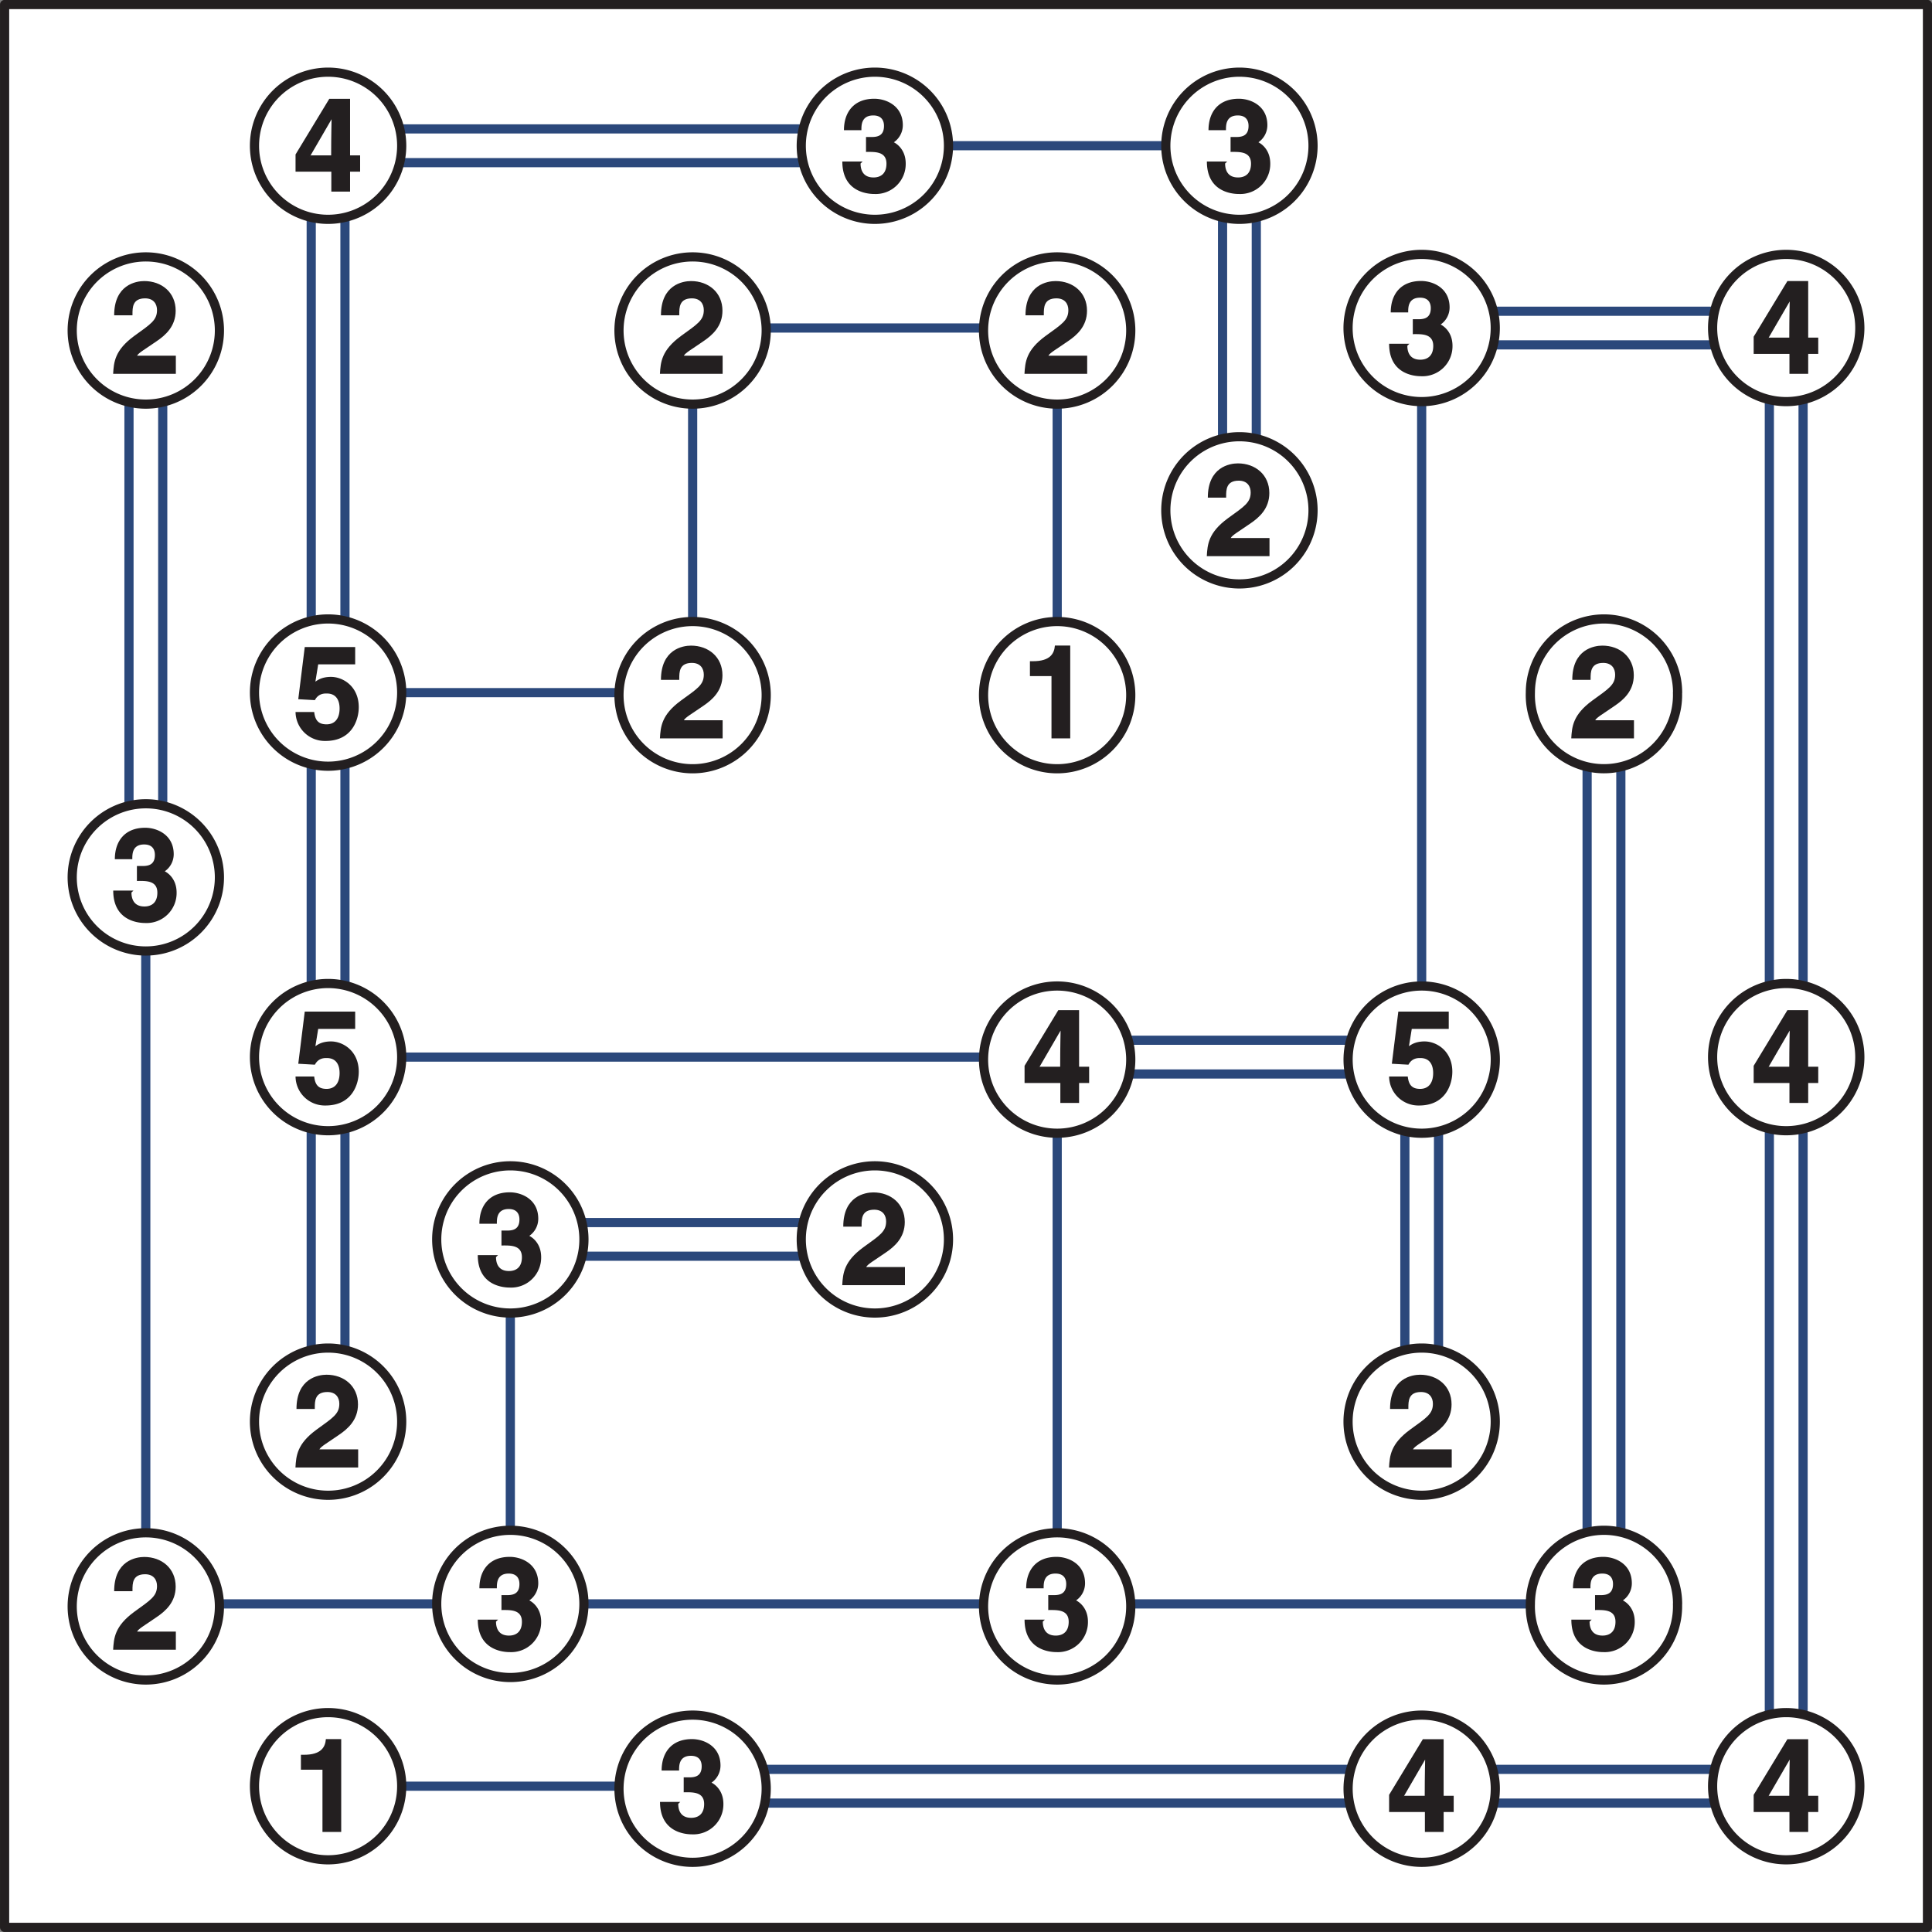 <svg xmlns="http://www.w3.org/2000/svg" xmlns:xlink="http://www.w3.org/1999/xlink" width="302.36" height="302.36" viewBox="0 0 226.772 226.772"><rect x="0" y="0" width="226.772" height="226.772" fill="#808080" stroke="none"/><defs><symbol overflow="visible" id="a"><path d="M1.97-4.02L4.6-8.55h-.03c0 .2-.05 1.86-.05 4.3H2.11zm5.9-.23H6.74v-6.64H4.3L.34-4.36v2.02h4.2V0h2.2v-2.34h1.18v-1.91zm0 0"/></symbol><symbol overflow="visible" id="b"><path d="M3.19-4.66c.97 0 2.33-.07 2.33 1.38 0 1.19-.7 1.62-1.52 1.62-1.4 0-1.52-1.15-1.52-1.64l.24-.23H.34C.34-.08 3.1.28 4.1.28a3.52 3.52 0 0 0 3.68-3.56c0-1.81-1.27-2.5-1.6-2.6v.22A2.44 2.44 0 0 0 7.44-7.8c0-2.25-1.92-3.1-3.35-3.1C1.7-10.9.53-9.33.53-7.21h2.05c0-.5-.05-1.73 1.39-1.73 1.15 0 1.26.84 1.26 1.23 0 1.38-1.09 1.3-1.71 1.3h-.4v1.76zm0 0"/></symbol><symbol overflow="visible" id="c"><path d="M2.6-7c0-.78 0-1.86 1.48-1.86 1.01 0 1.4.67 1.4 1.38 0 1.2-.75 1.64-2.67 3.03C.51-2.77.41-1.37.33 0h7.36v-2.13H3.14c.19-.35.9-.73 2.31-1.71 1.03-.7 2.22-1.74 2.22-3.57 0-2.15-1.65-3.48-3.69-3.48-.95 0-3.53.42-3.53 4.02H2.6zm0 0"/></symbol><symbol overflow="visible" id="d"><path d="M2.98-8.69h4.36v-2.03H1.42L.66-4.6l1.95.11c.42-.8 1.12-.78 1.4-.78 1.12 0 1.5.83 1.5 1.76 0 1.15-.53 1.86-1.53 1.86-.93 0-1.34-.45-1.45-1.45H.34A3.44 3.44 0 0 0 3.86.3c3.12 0 3.9-2.5 3.9-3.96 0-2.44-1.84-3.56-3.26-3.56-1.03 0-1.55.36-1.83.56L3-8.7zm0 0"/></symbol><symbol overflow="visible" id="e"><path d="M1.03-7.31H3.5V0h2.2v-10.9H3.9c-.07.93-.54 1.84-2.57 1.84H.97v1.75zm0 0"/></symbol></defs><path d="M.54.53h225.7v225.7H.54zm0 0" fill="#fff" stroke-width="1.077" stroke-linecap="round" stroke-linejoin="round" stroke="#231f20" stroke-miterlimit="10"/><path d="M32.09 15.13h64.18M32.09 19.09h64.18M36.53 10.7v64.18M40.49 10.7v64.18M96.27 17.1h42.8M143.5 10.7v42.78M147.46 10.7v42.78M15.14 32.09v64.18M19.1 32.09v64.18M74.88 38.5h42.79M81.3 32.09v42.79M124.09 32.09v42.79M160.45 36.53h42.8M160.45 40.48h42.8M166.87 32.09v85.57M207.68 32.09v85.57M211.64 32.09v85.57M32.09 81.3h42.79M36.53 74.88v42.78M40.49 74.88v42.78M186.29 74.88v106.96M190.25 74.88v106.96M17.11 96.27v85.57M32.09 124.08h85.58M36.53 117.66v42.79M40.49 117.66v42.79M117.67 122.1h42.78M117.67 126.06h42.78M124.09 117.66v64.18M164.9 117.66v42.79M168.85 117.66v42.79M207.68 117.66v85.58M211.64 117.66v85.58M53.48 143.5h42.8M53.48 147.45h42.8M59.9 139.06v42.78M10.7 188.26h42.78M53.48 188.26h64.19M117.67 188.26h64.18M32.09 209.66h42.79M74.88 207.68h85.57M74.88 211.64h85.57M160.45 207.68h42.8M160.45 211.64h42.8" fill="none" stroke-width="1.077" stroke-linecap="round" stroke-linejoin="round" stroke="#2b487b" stroke-miterlimit="10"/><path d="M47.15 17.1a8.64 8.64 0 1 1-17.28.01 8.64 8.64 0 0 1 17.28 0zm0 0" fill="#fff" stroke-width="1.077" stroke-linecap="round" stroke-linejoin="round" stroke="#231f20" stroke-miterlimit="10"/><use xlink:href="#a" x="34.35" y="22.49" fill="#231f20"/><path d="M111.33 17.1a8.64 8.64 0 1 1-17.28.01 8.64 8.64 0 0 1 17.28 0zm0 0" fill="#fff" stroke-width="1.077" stroke-linecap="round" stroke-linejoin="round" stroke="#231f20" stroke-miterlimit="10"/><use xlink:href="#b" x="98.53" y="22.49" fill="#231f20"/><path d="M154.12 17.1a8.64 8.64 0 1 1-17.28.01 8.64 8.64 0 0 1 17.28 0zm0 0" fill="#fff" stroke-width="1.077" stroke-linecap="round" stroke-linejoin="round" stroke="#231f20" stroke-miterlimit="10"/><use xlink:href="#b" x="141.32" y="22.49" fill="#231f20"/><path d="M25.75 38.5a8.64 8.64 0 1 1-17.27 0 8.64 8.64 0 0 1 17.27 0zm0 0" fill="#fff" stroke-width="1.077" stroke-linecap="round" stroke-linejoin="round" stroke="#231f20" stroke-miterlimit="10"/><use xlink:href="#c" x="12.95" y="43.88" fill="#231f20"/><path d="M89.93 38.5a8.64 8.64 0 1 1-17.27 0 8.64 8.64 0 0 1 17.27 0zm0 0" fill="#fff" stroke-width="1.077" stroke-linecap="round" stroke-linejoin="round" stroke="#231f20" stroke-miterlimit="10"/><use xlink:href="#c" x="77.13" y="43.88" fill="#231f20"/><path d="M132.72 38.5a8.64 8.64 0 1 1-17.27 0 8.64 8.64 0 0 1 17.27 0zm0 0" fill="#fff" stroke-width="1.077" stroke-linecap="round" stroke-linejoin="round" stroke="#231f20" stroke-miterlimit="10"/><use xlink:href="#c" x="119.92" y="43.88" fill="#231f20"/><path d="M175.51 38.5a8.64 8.64 0 1 1-17.28 0 8.64 8.64 0 0 1 17.28 0zm0 0" fill="#fff" stroke-width="1.077" stroke-linecap="round" stroke-linejoin="round" stroke="#231f20" stroke-miterlimit="10"/><use xlink:href="#b" x="162.71" y="43.88" fill="#231f20"/><path d="M218.3 38.5a8.64 8.64 0 1 1-17.28 0 8.64 8.64 0 0 1 17.28 0zm0 0" fill="#fff" stroke-width="1.077" stroke-linecap="round" stroke-linejoin="round" stroke="#231f20" stroke-miterlimit="10"/><use xlink:href="#a" x="205.5" y="43.88" fill="#231f20"/><path d="M154.12 59.9a8.64 8.64 0 1 1-17.28 0 8.64 8.64 0 0 1 17.28 0zm0 0" fill="#fff" stroke-width="1.077" stroke-linecap="round" stroke-linejoin="round" stroke="#231f20" stroke-miterlimit="10"/><use xlink:href="#c" x="141.32" y="65.28" fill="#231f20"/><path d="M47.15 81.3a8.64 8.64 0 1 1-17.28-.01 8.64 8.64 0 0 1 17.28 0zm0 0" fill="#fff" stroke-width="1.077" stroke-linecap="round" stroke-linejoin="round" stroke="#231f20" stroke-miterlimit="10"/><use xlink:href="#d" x="34.35" y="86.67" fill="#231f20"/><path d="M89.93 81.3a8.64 8.64 0 1 1-17.27 0 8.64 8.64 0 0 1 17.27 0zm0 0" fill="#fff" stroke-width="1.077" stroke-linecap="round" stroke-linejoin="round" stroke="#231f20" stroke-miterlimit="10"/><use xlink:href="#c" x="77.13" y="86.67" fill="#231f20"/><path d="M132.72 81.3a8.64 8.64 0 1 1-17.27 0 8.64 8.64 0 0 1 17.27 0zm0 0" fill="#fff" stroke-width="1.077" stroke-linecap="round" stroke-linejoin="round" stroke="#231f20" stroke-miterlimit="10"/><use xlink:href="#e" x="119.92" y="86.67" fill="#231f20"/><path d="M196.9 81.3a8.64 8.64 0 1 1-17.27-.01 8.64 8.64 0 0 1 17.28 0zm0 0" fill="#fff" stroke-width="1.077" stroke-linecap="round" stroke-linejoin="round" stroke="#231f20" stroke-miterlimit="10"/><use xlink:href="#c" x="184.1" y="86.67" fill="#231f20"/><path d="M25.75 102.69a8.64 8.64 0 1 1-17.27 0 8.64 8.64 0 0 1 17.27 0zm0 0" fill="#fff" stroke-width="1.077" stroke-linecap="round" stroke-linejoin="round" stroke="#231f20" stroke-miterlimit="10"/><use xlink:href="#b" x="12.95" y="108.06" fill="#231f20"/><path d="M47.15 124.08a8.64 8.64 0 1 1-17.28 0 8.64 8.64 0 0 1 17.28 0zm0 0" fill="#fff" stroke-width="1.077" stroke-linecap="round" stroke-linejoin="round" stroke="#231f20" stroke-miterlimit="10"/><use xlink:href="#d" x="34.35" y="129.46" fill="#231f20"/><path d="M132.72 124.08a8.64 8.64 0 1 1-17.27 0 8.64 8.64 0 0 1 17.27 0zm0 0" fill="#fff" stroke-width="1.077" stroke-linecap="round" stroke-linejoin="round" stroke="#231f20" stroke-miterlimit="10"/><use xlink:href="#a" x="119.92" y="129.46" fill="#231f20"/><path d="M175.51 124.08a8.64 8.64 0 1 1-17.27 0 8.64 8.64 0 0 1 17.27 0zm0 0" fill="#fff" stroke-width="1.077" stroke-linecap="round" stroke-linejoin="round" stroke="#231f20" stroke-miterlimit="10"/><use xlink:href="#d" x="162.71" y="129.46" fill="#231f20"/><path d="M218.3 124.08a8.64 8.64 0 1 1-17.28 0 8.64 8.64 0 0 1 17.28 0zm0 0" fill="#fff" stroke-width="1.077" stroke-linecap="round" stroke-linejoin="round" stroke="#231f20" stroke-miterlimit="10"/><use xlink:href="#a" x="205.5" y="129.46" fill="#231f20"/><path d="M68.54 145.48a8.64 8.64 0 1 1-17.28 0 8.64 8.64 0 0 1 17.28 0zm0 0" fill="#fff" stroke-width="1.077" stroke-linecap="round" stroke-linejoin="round" stroke="#231f20" stroke-miterlimit="10"/><use xlink:href="#b" x="55.74" y="150.85" fill="#231f20"/><path d="M111.33 145.48a8.64 8.64 0 1 1-17.28 0 8.64 8.64 0 0 1 17.28 0zm0 0" fill="#fff" stroke-width="1.077" stroke-linecap="round" stroke-linejoin="round" stroke="#231f20" stroke-miterlimit="10"/><use xlink:href="#c" x="98.53" y="150.85" fill="#231f20"/><path d="M47.15 166.87a8.64 8.64 0 1 1-17.28 0 8.64 8.64 0 0 1 17.28 0zm0 0" fill="#fff" stroke-width="1.077" stroke-linecap="round" stroke-linejoin="round" stroke="#231f20" stroke-miterlimit="10"/><use xlink:href="#c" x="34.35" y="172.25" fill="#231f20"/><path d="M175.51 166.87a8.64 8.64 0 1 1-17.28 0 8.64 8.64 0 0 1 17.28 0zm0 0" fill="#fff" stroke-width="1.077" stroke-linecap="round" stroke-linejoin="round" stroke="#231f20" stroke-miterlimit="10"/><use xlink:href="#c" x="162.71" y="172.25" fill="#231f20"/><path d="M25.75 188.26a8.64 8.64 0 1 1-17.27 0 8.64 8.64 0 0 1 17.27 0zm0 0" fill="#fff" stroke-width="1.077" stroke-linecap="round" stroke-linejoin="round" stroke="#231f20" stroke-miterlimit="10"/><use xlink:href="#c" x="12.95" y="193.64" fill="#231f20"/><path d="M68.54 188.26a8.64 8.64 0 1 1-17.28 0 8.64 8.64 0 0 1 17.28 0zm0 0" fill="#fff" stroke-width="1.077" stroke-linecap="round" stroke-linejoin="round" stroke="#231f20" stroke-miterlimit="10"/><use xlink:href="#b" x="55.74" y="193.64" fill="#231f20"/><path d="M132.72 188.26a8.64 8.64 0 1 1-17.27 0 8.64 8.64 0 0 1 17.27 0zm0 0" fill="#fff" stroke-width="1.077" stroke-linecap="round" stroke-linejoin="round" stroke="#231f20" stroke-miterlimit="10"/><use xlink:href="#b" x="119.92" y="193.64" fill="#231f20"/><path d="M196.9 188.26a8.64 8.64 0 1 1-17.27 0 8.64 8.64 0 0 1 17.28 0zm0 0" fill="#fff" stroke-width="1.077" stroke-linecap="round" stroke-linejoin="round" stroke="#231f20" stroke-miterlimit="10"/><use xlink:href="#b" x="184.1" y="193.64" fill="#231f20"/><path d="M47.15 209.66a8.64 8.64 0 1 1-17.28 0 8.64 8.64 0 0 1 17.28 0zm0 0" fill="#fff" stroke-width="1.077" stroke-linecap="round" stroke-linejoin="round" stroke="#231f20" stroke-miterlimit="10"/><use xlink:href="#e" x="34.35" y="215.03" fill="#231f20"/><path d="M89.93 209.66a8.64 8.64 0 1 1-17.27 0 8.64 8.64 0 0 1 17.27 0zm0 0" fill="#fff" stroke-width="1.077" stroke-linecap="round" stroke-linejoin="round" stroke="#231f20" stroke-miterlimit="10"/><use xlink:href="#b" x="77.13" y="215.03" fill="#231f20"/><path d="M175.51 209.66a8.64 8.64 0 1 1-17.27 0 8.64 8.64 0 0 1 17.27 0zm0 0" fill="#fff" stroke-width="1.077" stroke-linecap="round" stroke-linejoin="round" stroke="#231f20" stroke-miterlimit="10"/><use xlink:href="#a" x="162.71" y="215.03" fill="#231f20"/><path d="M218.3 209.66a8.64 8.64 0 1 1-17.28 0 8.64 8.64 0 0 1 17.28 0zm0 0" fill="#fff" stroke-width="1.077" stroke-linecap="round" stroke-linejoin="round" stroke="#231f20" stroke-miterlimit="10"/><use xlink:href="#a" x="205.5" y="215.03" fill="#231f20"/></svg>